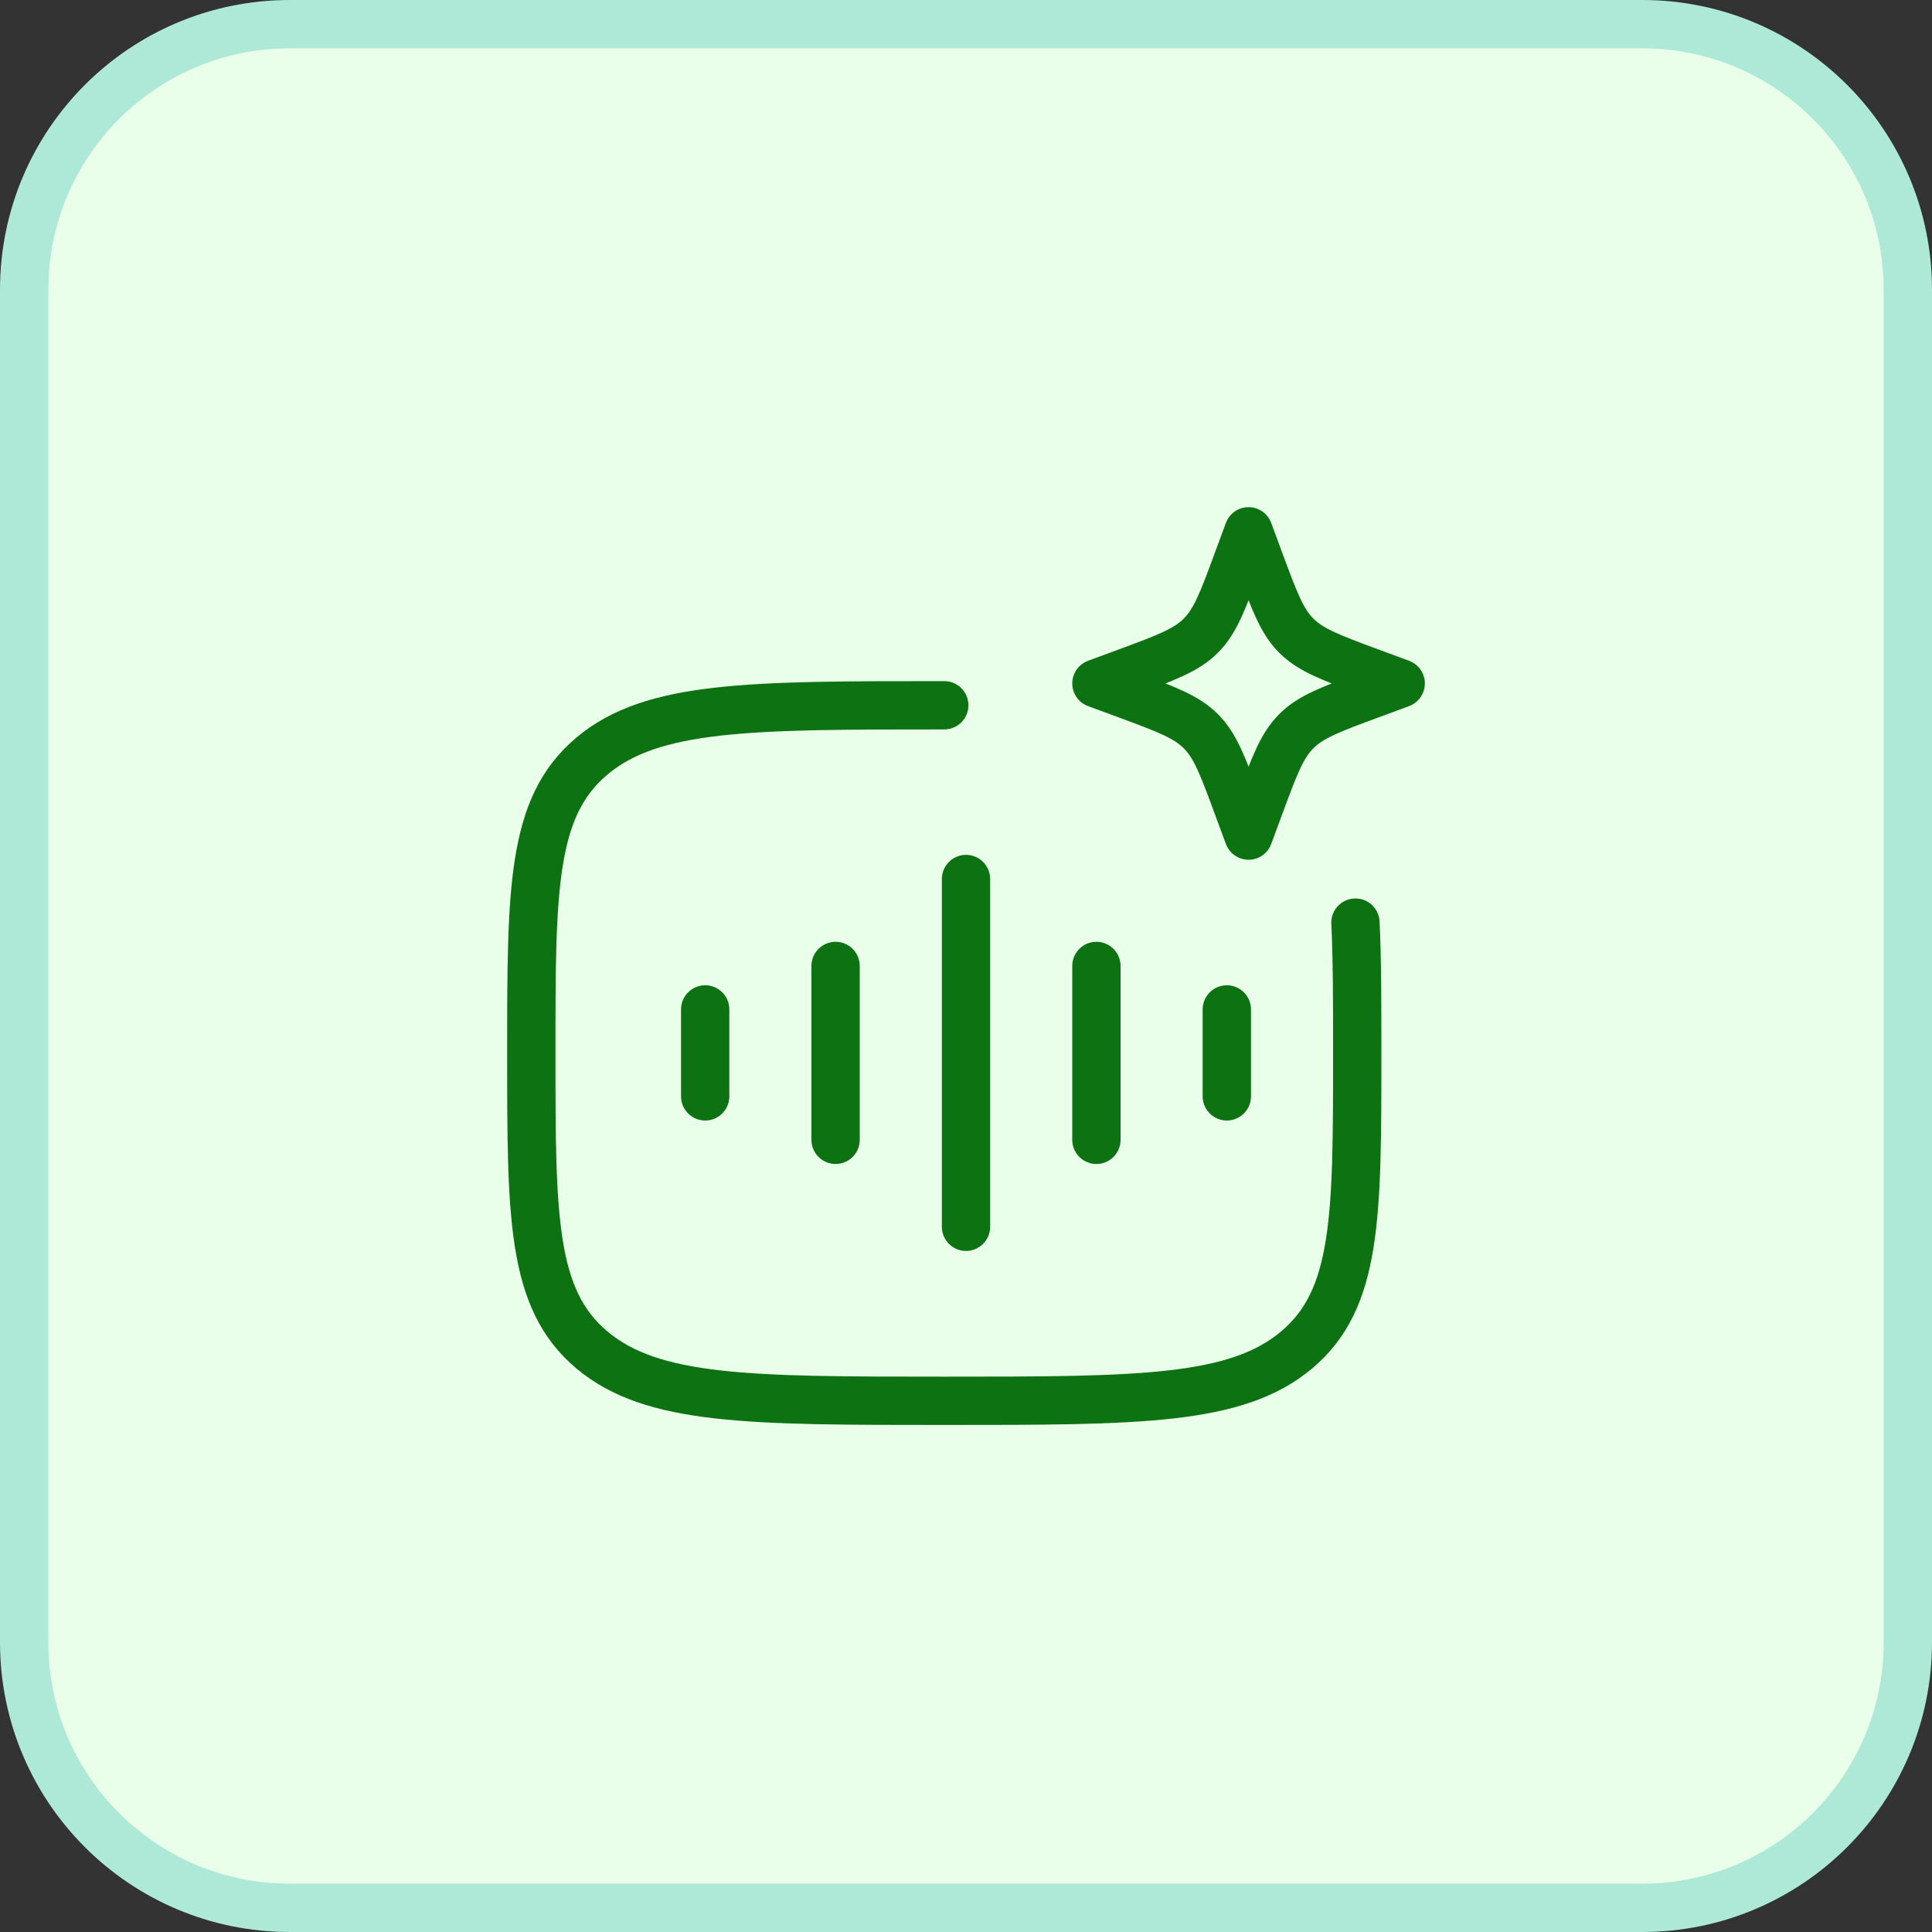 <svg width="40" height="40" viewBox="0 0 40 40" fill="none" xmlns="http://www.w3.org/2000/svg">
<rect x="0" y="0" width="40" height="40" fill="#333333" stroke="none"/>
<g clip-path="url(#clip0_3716_9151)">
<path d="M34 0.5H6C2.962 0.5 0.5 2.962 0.5 6V34C0.5 37.038 2.962 39.5 6 39.5H34C37.038 39.5 39.5 37.038 39.5 34V6C39.5 2.962 37.038 0.5 34 0.5Z" fill="#E9FFEA" stroke="#AEE8D7"/>
<path d="M19.55 14.602C15.52 14.602 13.504 14.602 12.252 15.656C11 16.711 11 18.408 11 21.802C11 25.195 11 26.893 12.252 27.947C13.504 29.001 15.519 29.002 19.55 29.002C23.58 29.002 25.596 29.002 26.848 27.947C28.1 26.892 28.1 25.195 28.1 21.802C28.1 20.749 28.1 19.859 28.063 19.102" stroke="#0D7211" stroke-linecap="round"/>
<path d="M25.85 11L26.082 11.627C26.387 12.45 26.539 12.861 26.838 13.161C27.139 13.461 27.55 13.614 28.373 13.918L29 14.15L28.373 14.382C27.55 14.686 27.139 14.838 26.839 15.138C26.539 15.439 26.387 15.85 26.082 16.673L25.85 17.3L25.618 16.673C25.314 15.85 25.162 15.439 24.862 15.139C24.561 14.838 24.15 14.686 23.328 14.382L22.7 14.15L23.328 13.918C24.15 13.614 24.561 13.461 24.861 13.162C25.162 12.861 25.314 12.45 25.618 11.627L25.85 11Z" stroke="#0D7211" stroke-linejoin="round"/>
<path d="M20 18.199V25.399M17.3 19.999V23.599M14.6 20.899V22.699M22.7 19.999V23.599M25.4 20.899V22.699" stroke="#0D7211" stroke-linecap="round" stroke-linejoin="round"/>
</g>
<defs>
<clipPath id="clip0_3716_9151">
<rect width="40" height="40" fill="white"/>
</clipPath>
</defs>
</svg>
